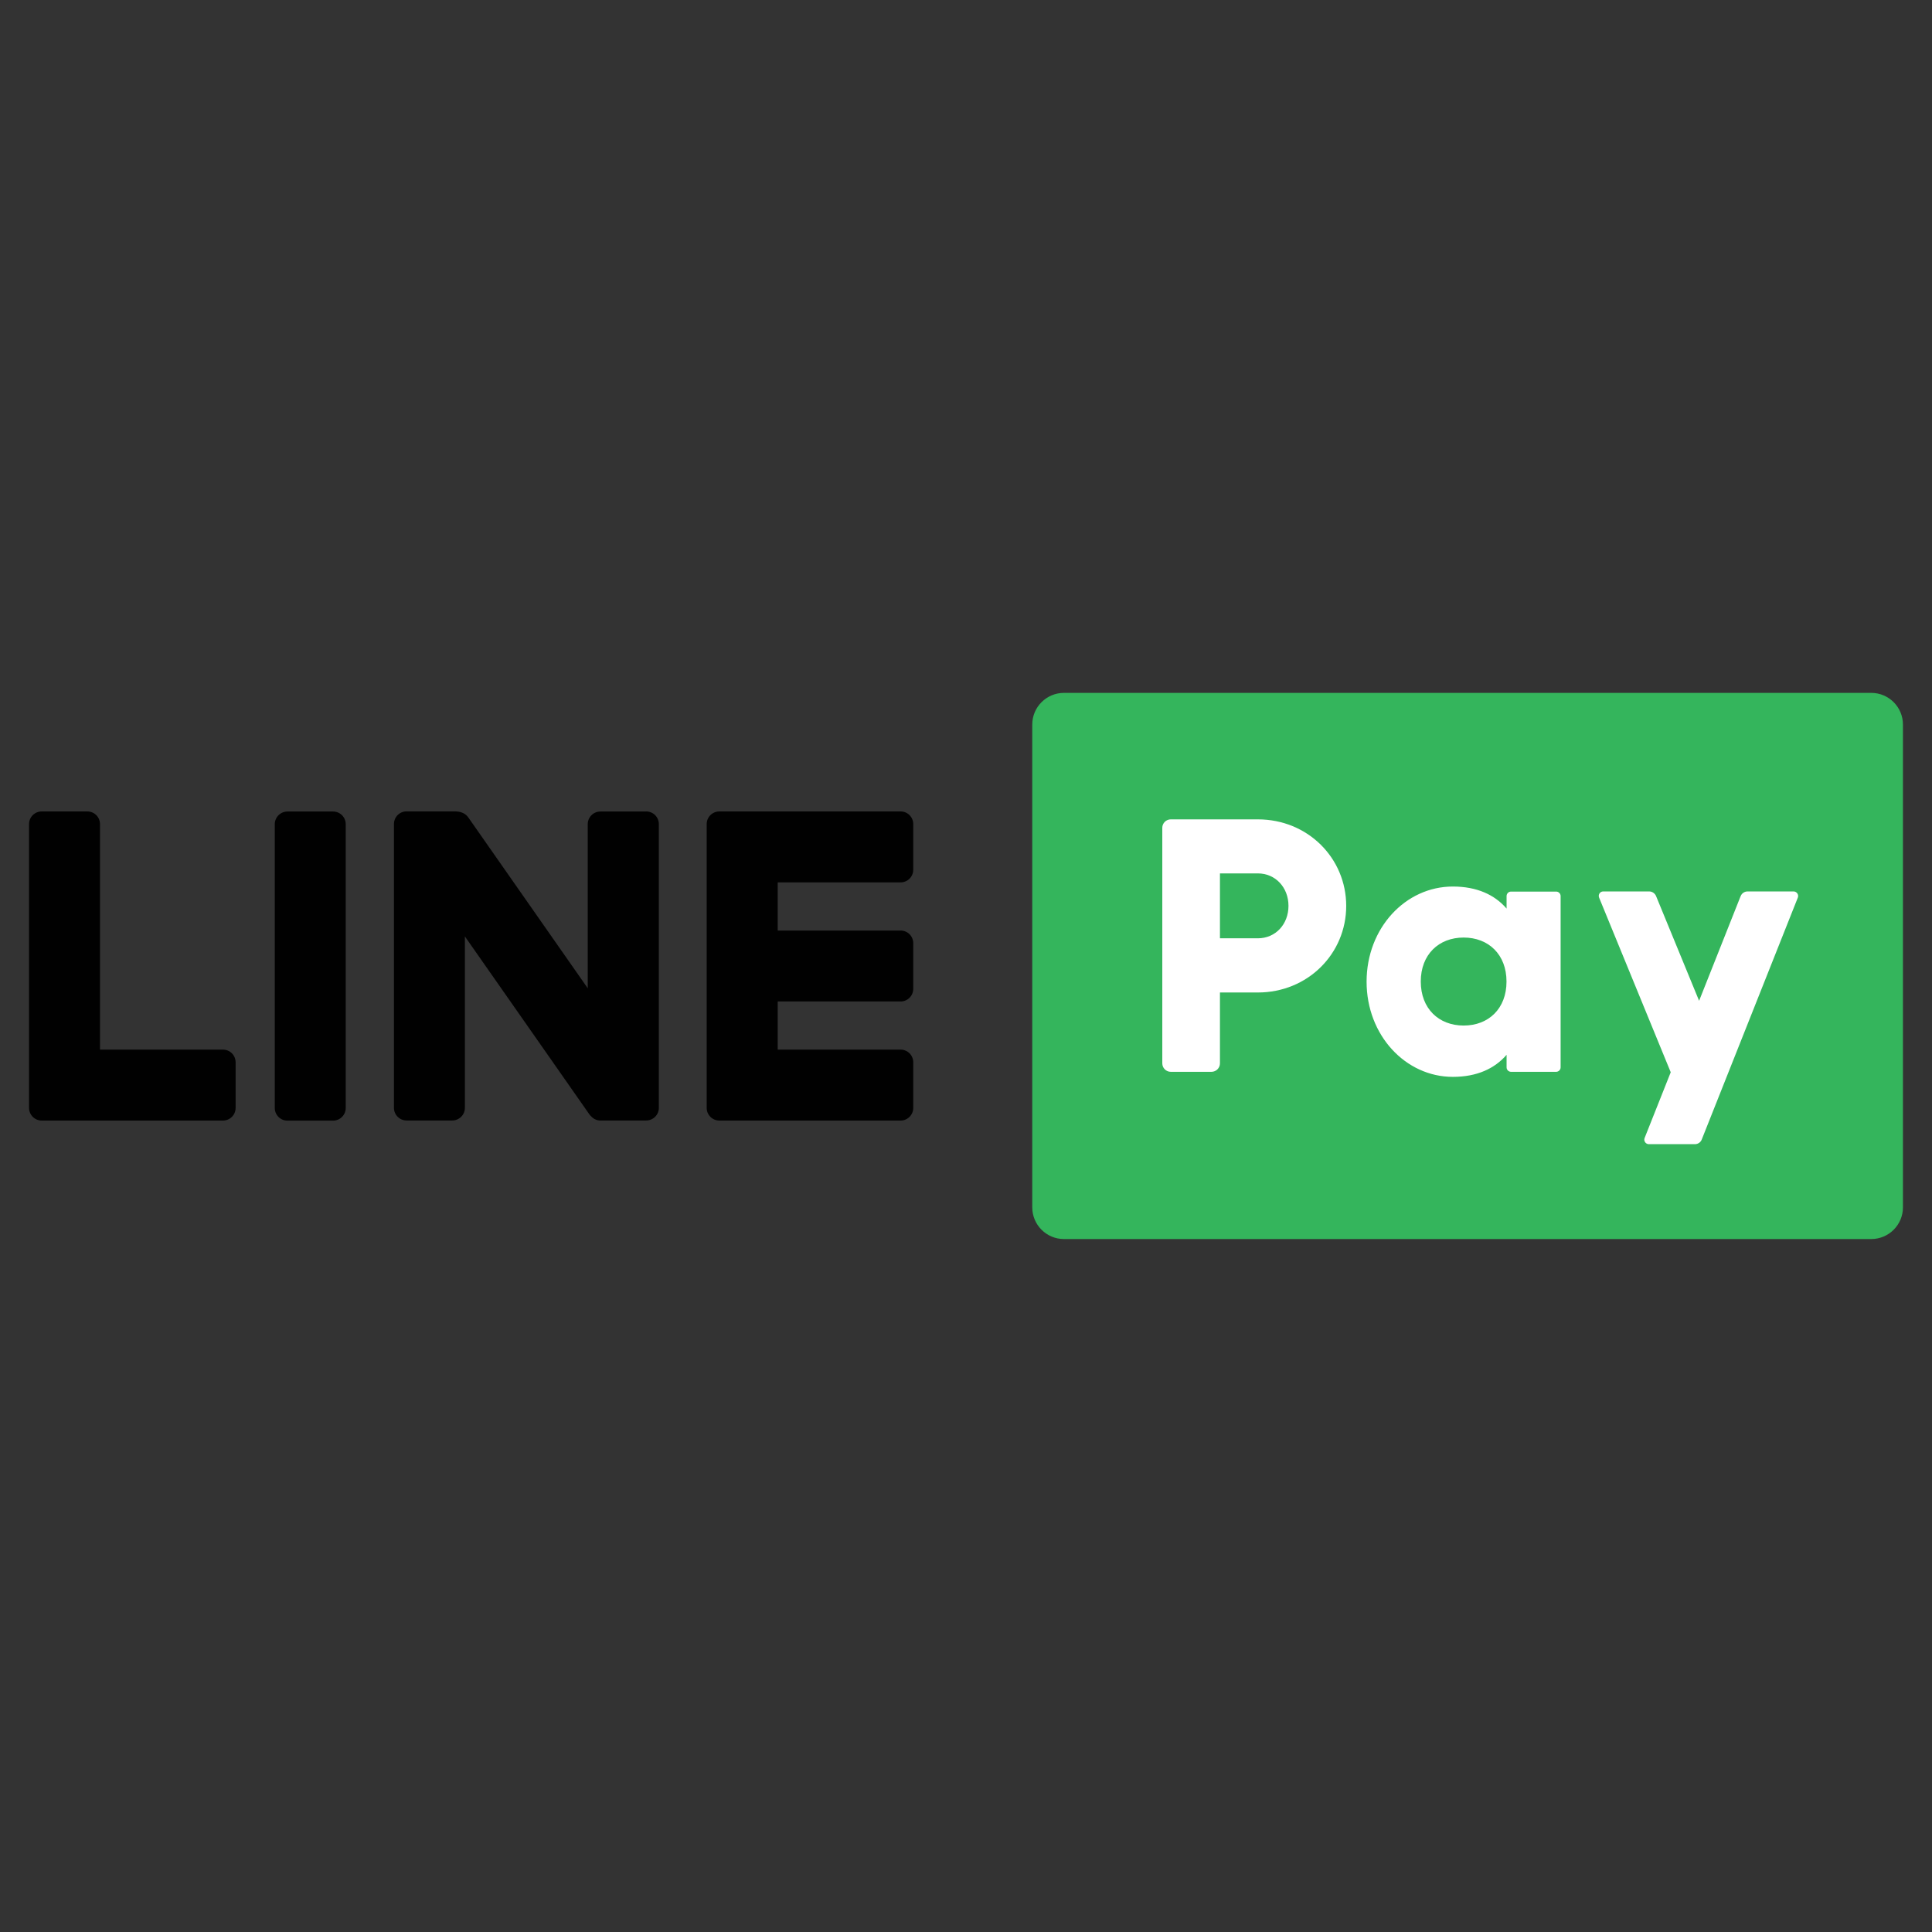 <?xml version="1.0" encoding="utf-8"?>
<!-- Generator: Adobe Illustrator 27.0.1, SVG Export Plug-In . SVG Version: 6.00 Build 0)  -->
<svg version="1.1" id="Layer_1" xmlns="http://www.w3.org/2000/svg" xmlns:xlink="http://www.w3.org/1999/xlink" x="0px" y="0px"
	 viewBox="0 0 256 256" style="enable-background:new 0 0 256 256;" xml:space="preserve">
<rect x="0" y="0" width="256" height="256" fill="#333333" stroke="none"/>
<style type="text/css">
	.st0{fill:#010101;}
	.st1{fill:#34B55C;}
	.st2{fill:#FFFFFF;}
</style>
<g>
	<g>
		<path class="st0" d="M38.09,107.53h6.04c0.93,0,1.68,0.75,1.68,1.68v37.6c0,0.93-0.75,1.68-1.68,1.68h-6.04
			c-0.93,0-1.68-0.75-1.68-1.68v-37.6C36.41,108.28,37.17,107.53,38.09,107.53z"/>
		<path class="st0" d="M29.53,139.08H13.25V109.2c0-0.93-0.75-1.68-1.68-1.68H5.53c-0.93,0-1.68,0.75-1.68,1.68v37.6
			c0,0.93,0.75,1.68,1.68,1.68h24.01c0.93,0,1.68-0.75,1.68-1.68v-6.04c0-0.93-0.75-1.68-1.68-1.68V139.08z"/>
		<path class="st0" d="M119.33,116.92c0.93,0,1.68-0.75,1.68-1.68v-6.04c0-0.93-0.75-1.68-1.68-1.68H95.32
			c-0.93,0-1.68,0.75-1.68,1.68v37.6c0,0.93,0.75,1.68,1.68,1.68h24.01c0.93,0,1.68-0.75,1.68-1.68v-6.04
			c0-0.93-0.75-1.68-1.68-1.68h-16.28v-6.38h16.28c0.93,0,1.68-0.75,1.68-1.68v-6.04c0-0.93-0.75-1.68-1.68-1.68h-16.28v-6.38
			H119.33z"/>
		<path class="st0" d="M85.6,107.53h-6.04c-0.93,0-1.68,0.75-1.68,1.68v21.74l-15.81-22.61c-0.44-0.64-1.11-0.83-1.87-0.83
			c-0.1-0.01-0.19,0-0.28,0h-6.04c-0.93,0-1.68,0.75-1.68,1.68v37.6c0,0.93,0.75,1.68,1.68,1.68h6.04c0.93,0,1.68-0.75,1.68-1.68
			v-22.71l16.49,23.57c0.06,0.09,0.12,0.16,0.2,0.23c0.28,0.33,0.69,0.56,1.16,0.59h6.17c0.93,0,1.68-0.75,1.68-1.68V109.2
			c0-0.93-0.75-1.68-1.68-1.68L85.6,107.53z"/>
	</g>
	<g>
		<path class="st1" d="M140.98,91.81h106.97c2.32,0,4.2,1.88,4.2,4.2v63.97c0,2.32-1.88,4.2-4.2,4.2H140.98
			c-2.32,0-4.2-1.88-4.2-4.2V96.01C136.78,93.69,138.66,91.81,140.98,91.81z"/>
		<g>
			<path class="st2" d="M178.38,120.03c0,6.36-5.11,11.48-11.71,11.48h-5.02v9.39c0,0.62-0.51,1.12-1.12,1.12h-5.4
				c-0.62,0-1.12-0.51-1.12-1.12v-31.21c0-0.62,0.51-1.12,1.12-1.12h11.54c6.6,0,11.71,5.11,11.71,11.48V120.03z M170.73,120.03
				c0-2.43-1.72-4.3-4.06-4.3h-5.02v8.6h5.02C169.02,124.33,170.73,122.47,170.73,120.03z"/>
			<path class="st2" d="M206.79,118.71v22.72c0,0.32-0.26,0.59-0.59,0.59h-5.98c-0.32,0-0.59-0.26-0.59-0.59v-1.66
				c-1.58,1.82-3.92,2.92-7.12,2.92c-6.26,0-11.43-5.5-11.43-12.61c0-7.12,5.16-12.61,11.43-12.61c3.2,0,5.55,1.1,7.12,2.92v-1.66
				c0-0.32,0.26-0.59,0.59-0.59h5.98c0.32,0,0.59,0.26,0.59,0.59V118.71z M199.62,130.06c0-3.58-2.38-5.83-5.68-5.83
				s-5.68,2.25-5.68,5.83c0,3.58,2.38,5.83,5.68,5.83S199.62,133.65,199.62,130.06z"/>
			<path class="st2" d="M230.64,118.75l-5.5,13.86l-5.7-13.87c-0.15-0.37-0.52-0.62-0.91-0.62h-6.1c-0.42,0-0.7,0.43-0.54,0.82
				l9.49,23.14l-3.46,8.71c-0.16,0.38,0.14,0.82,0.56,0.82h6.1c0.41,0,0.77-0.25,0.91-0.62l12.73-32.05
				c0.16-0.38-0.14-0.82-0.56-0.82h-6.1c-0.41,0-0.77,0.25-0.91,0.62L230.64,118.75z"/>
		</g>
	</g>
</g>
</svg>
